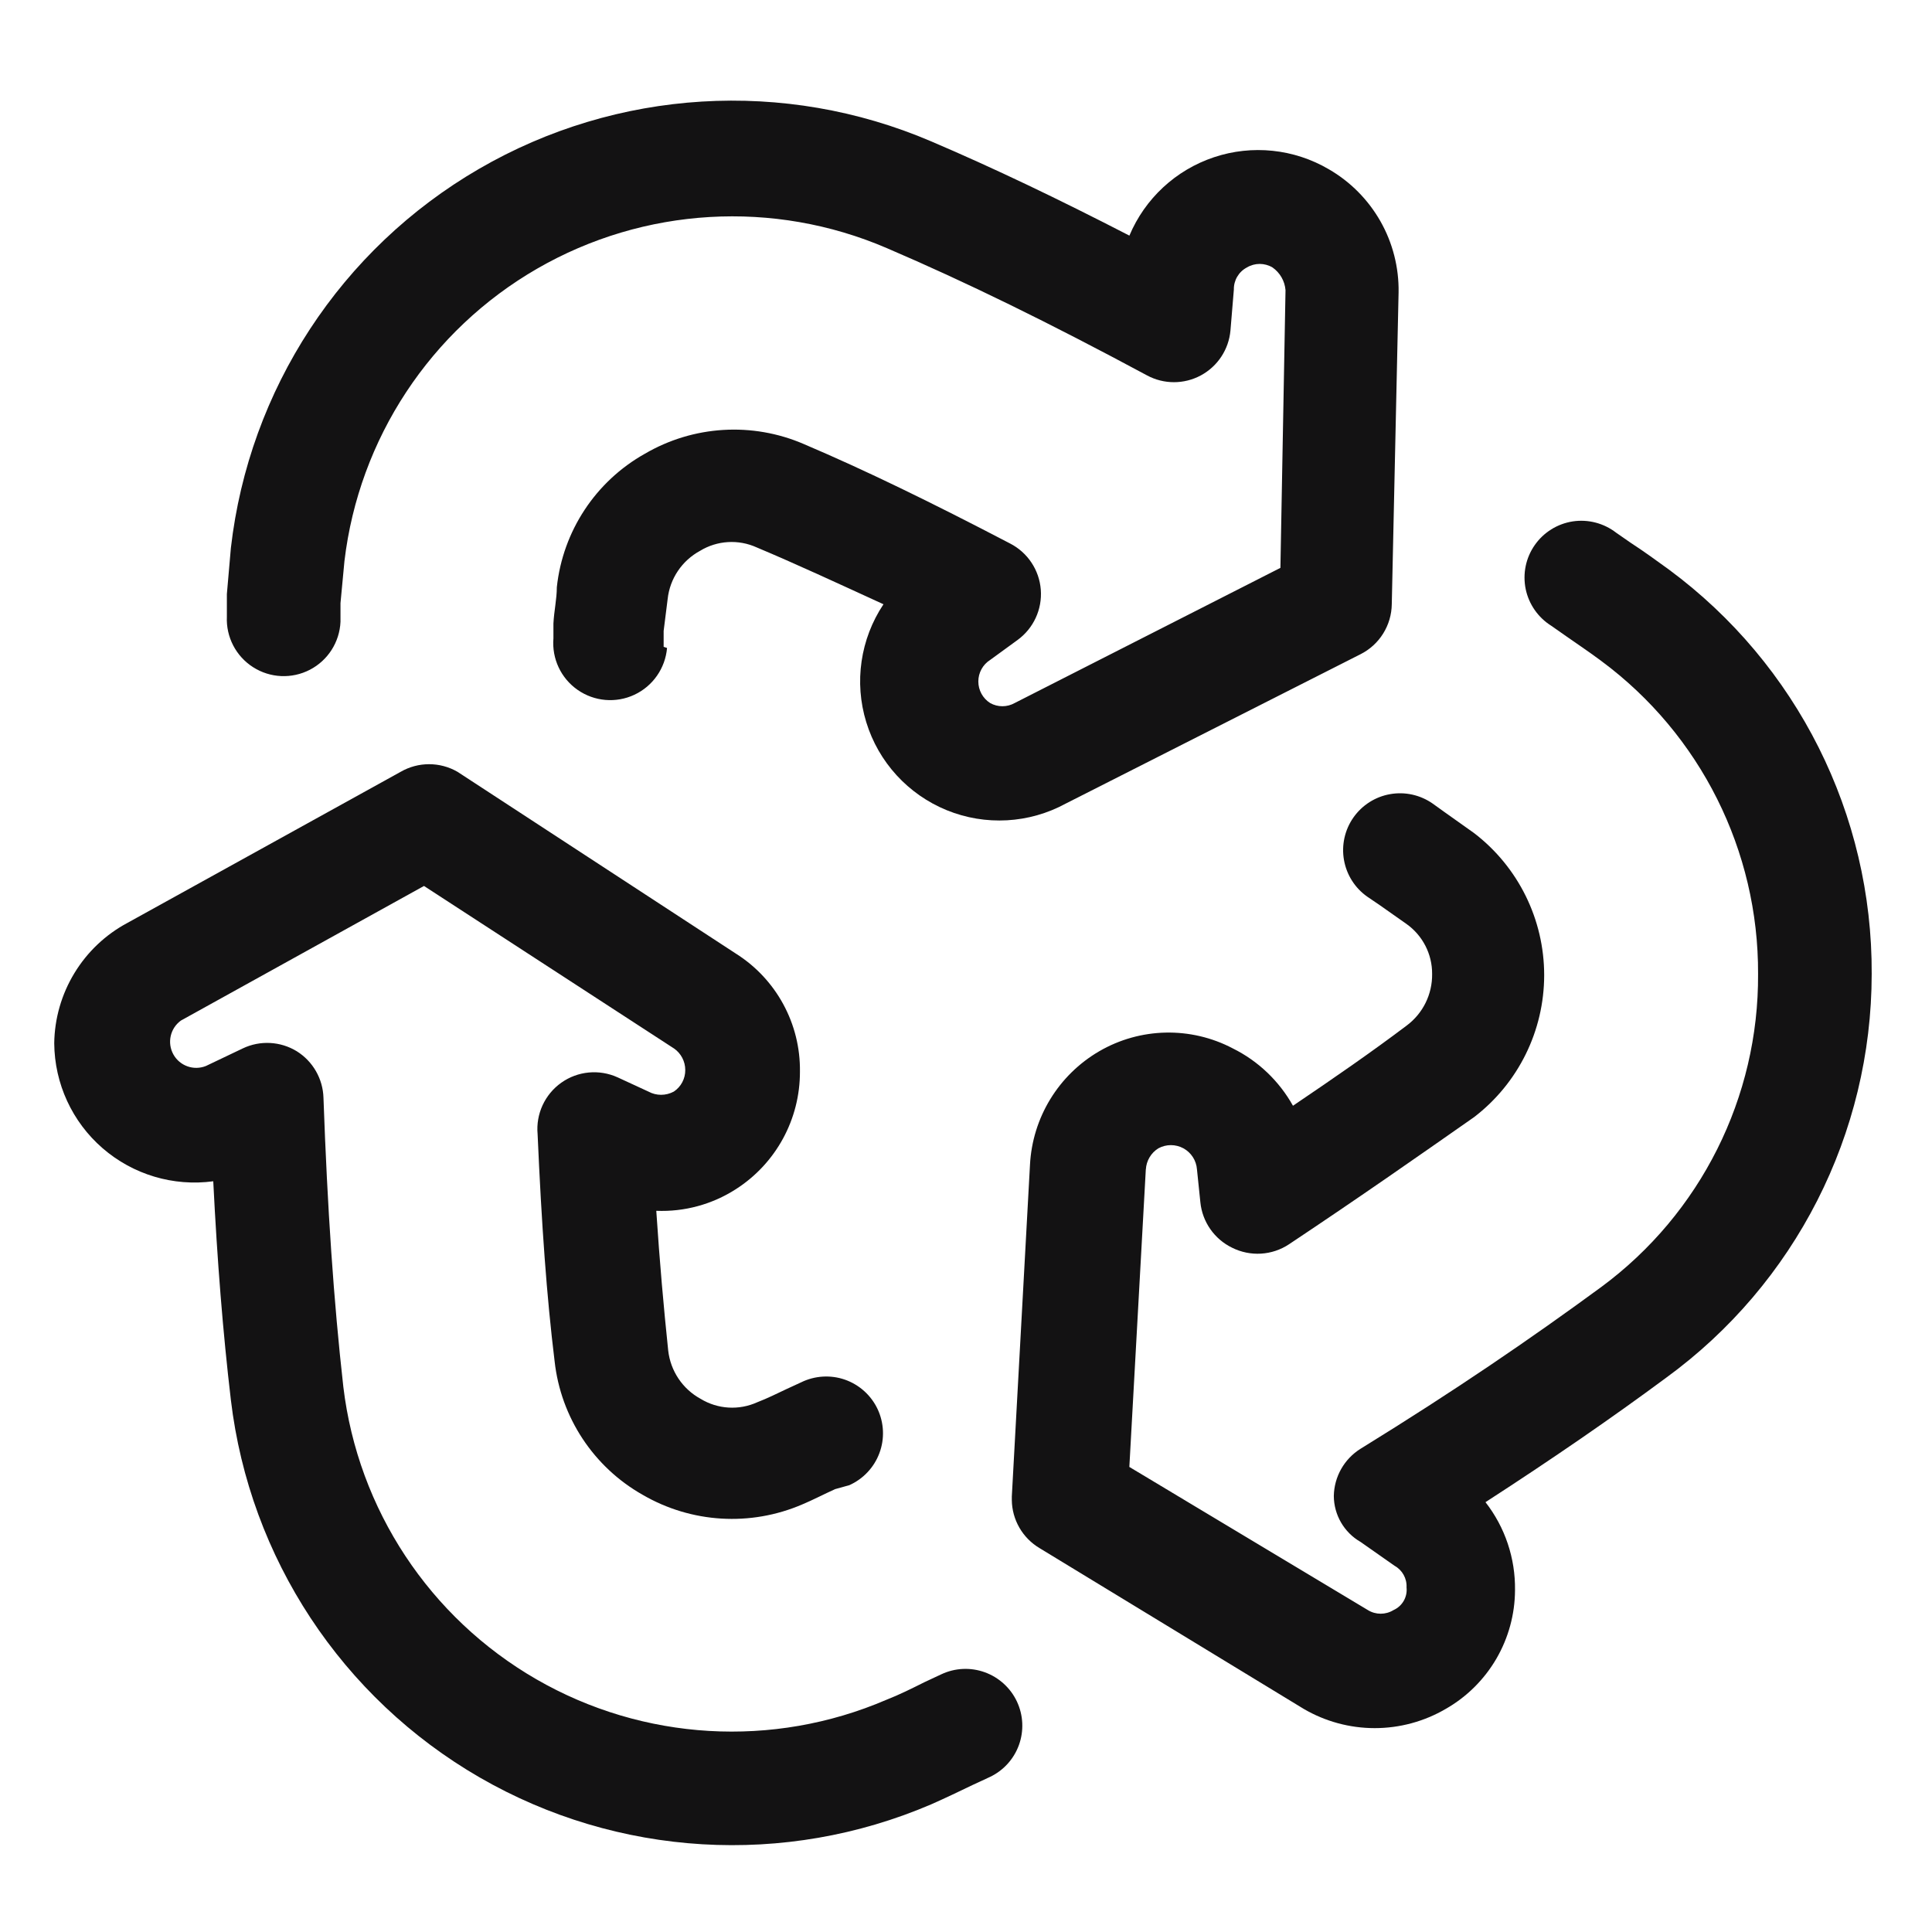 <svg width="42" height="42" viewBox="0 0 42 42" fill="none" xmlns="http://www.w3.org/2000/svg">
<path d="M26.799 22.791C25.885 22.311 24.789 22.335 23.897 22.853C23.01 23.369 22.444 24.297 22.391 25.322L21.996 32.533L21.996 32.607L21.996 32.607C22 33.038 22.23 33.436 22.601 33.656L28.342 37.15C28.811 37.424 29.343 37.568 29.885 37.568C30.428 37.568 30.96 37.424 31.429 37.15C31.884 36.891 32.263 36.515 32.528 36.062C32.792 35.609 32.933 35.094 32.935 34.57C32.945 33.877 32.719 33.202 32.293 32.656C33.762 31.705 35.034 30.829 36.219 29.952C39.026 27.908 40.687 24.646 40.689 21.173C40.706 17.708 39.068 14.442 36.281 12.382C36.009 12.185 35.738 11.987 35.453 11.802L35.133 11.58L35.133 11.58C34.865 11.373 34.524 11.284 34.189 11.335C33.855 11.387 33.556 11.573 33.363 11.851C33.169 12.129 33.099 12.474 33.167 12.806C33.236 13.137 33.438 13.426 33.725 13.605L34.059 13.839C34.306 14.012 34.565 14.185 34.812 14.37L34.812 14.37C36.966 15.966 38.231 18.493 38.219 21.173C38.235 23.855 36.969 26.383 34.812 27.977C33.281 29.1 31.639 30.224 29.577 31.495C29.222 31.717 29.004 32.102 28.996 32.52C28.998 32.933 29.219 33.314 29.577 33.52L30.317 34.039C30.486 34.133 30.587 34.315 30.577 34.508C30.6 34.717 30.485 34.917 30.293 35.002C30.122 35.107 29.908 35.107 29.737 35.002L24.551 31.89L24.909 25.421L24.91 25.421C24.921 25.234 25.022 25.063 25.181 24.964C25.351 24.871 25.556 24.871 25.726 24.963C25.895 25.055 26.007 25.228 26.021 25.421L26.095 26.137L26.095 26.137C26.138 26.564 26.4 26.938 26.786 27.125C26.981 27.222 27.197 27.266 27.413 27.253C27.63 27.24 27.84 27.17 28.021 27.05C29.577 26.014 30.811 25.149 32.046 24.285C33.006 23.549 33.569 22.408 33.569 21.198C33.569 19.988 33.006 18.847 32.046 18.111L31.404 17.655L31.145 17.469C30.876 17.281 30.544 17.207 30.221 17.264C29.898 17.32 29.611 17.503 29.422 17.772C29.234 18.04 29.16 18.373 29.217 18.696C29.274 19.019 29.456 19.306 29.725 19.494L29.997 19.679L30.577 20.087L30.577 20.087C30.928 20.337 31.136 20.742 31.133 21.173C31.139 21.616 30.932 22.034 30.577 22.297C29.824 22.865 29.021 23.421 28.108 24.038C27.807 23.5 27.351 23.064 26.799 22.791L26.799 22.791Z" fill="#131213"/>
<path d="M14.427 14.062L14.427 13.716L14.514 13.024C14.561 12.58 14.825 12.188 15.218 11.975C15.591 11.747 16.054 11.72 16.452 11.901C17.304 12.259 18.206 12.678 19.206 13.136C18.703 13.891 18.565 14.833 18.832 15.7C19.098 16.568 19.741 17.27 20.581 17.613C21.422 17.956 22.372 17.903 23.169 17.469L29.577 14.222C29.779 14.12 29.949 13.965 30.068 13.774C30.188 13.582 30.253 13.361 30.256 13.136L30.404 6.357C30.413 5.816 30.277 5.282 30.01 4.811C29.742 4.34 29.355 3.949 28.885 3.678C28.13 3.236 27.221 3.141 26.391 3.418C25.561 3.695 24.891 4.316 24.552 5.122C22.996 4.32 21.601 3.653 20.243 3.073C17.055 1.709 13.41 1.931 10.412 3.672C7.413 5.413 5.414 8.468 5.019 11.913L4.932 12.914L4.932 13.407C4.912 13.848 5.13 14.267 5.502 14.504C5.874 14.742 6.344 14.763 6.736 14.56C7.128 14.357 7.382 13.96 7.402 13.518L7.402 13.111L7.488 12.197L7.488 12.197C7.804 9.536 9.357 7.179 11.678 5.84C14 4.501 16.817 4.335 19.279 5.394C21.008 6.135 22.798 7.012 24.934 8.16C25.3 8.358 25.741 8.358 26.107 8.16C26.471 7.963 26.712 7.597 26.749 7.185L26.823 6.295C26.819 6.094 26.928 5.908 27.107 5.814C27.278 5.712 27.491 5.712 27.663 5.814C27.826 5.928 27.93 6.109 27.946 6.308L27.835 12.345L22.057 15.284C21.892 15.376 21.691 15.376 21.526 15.284C21.365 15.182 21.268 15.005 21.268 14.815C21.268 14.625 21.365 14.447 21.526 14.346L22.119 13.914L22.119 13.914C22.467 13.662 22.659 13.247 22.626 12.819C22.593 12.391 22.34 12.011 21.958 11.815C20.23 10.913 18.81 10.222 17.476 9.654C16.356 9.17 15.073 9.248 14.019 9.864C12.949 10.464 12.236 11.545 12.105 12.765C12.105 13.024 12.044 13.284 12.031 13.555L12.031 13.876C11.994 14.318 12.194 14.745 12.558 14.998C12.921 15.251 13.392 15.291 13.792 15.103C14.193 14.915 14.463 14.527 14.501 14.086L14.427 14.062Z" fill="#131213"/>
<path d="M21.169 38.793L21.514 38.632L21.515 38.632C21.811 38.493 22.04 38.242 22.151 37.934C22.262 37.626 22.246 37.286 22.107 36.99C21.968 36.694 21.716 36.465 21.409 36.354C21.101 36.242 20.761 36.258 20.465 36.397L20.095 36.57C19.823 36.706 19.551 36.842 19.267 36.953C16.804 38.011 13.985 37.846 11.662 36.507C9.339 35.168 7.783 32.812 7.464 30.15C7.254 28.285 7.118 26.285 7.032 23.865L7.032 23.865C7.02 23.452 6.802 23.072 6.451 22.853C6.096 22.636 5.655 22.612 5.279 22.791L4.476 23.174C4.209 23.28 3.906 23.171 3.768 22.92C3.63 22.669 3.7 22.354 3.933 22.186L9.217 19.26L14.649 22.791L14.65 22.791C14.804 22.897 14.897 23.073 14.897 23.26C14.899 23.448 14.806 23.625 14.65 23.729C14.476 23.824 14.267 23.824 14.094 23.729L13.427 23.421C13.027 23.239 12.56 23.283 12.202 23.537C11.843 23.792 11.647 24.218 11.687 24.655C11.773 26.619 11.884 28.187 12.057 29.594C12.192 30.813 12.903 31.892 13.971 32.496C15.029 33.111 16.315 33.189 17.44 32.705C17.675 32.607 17.909 32.483 18.156 32.372L18.465 32.286C18.767 32.15 19.003 31.899 19.118 31.588C19.234 31.278 19.219 30.934 19.079 30.634C18.938 30.334 18.682 30.103 18.369 29.993C18.056 29.884 17.713 29.905 17.415 30.051L17.094 30.199C16.884 30.298 16.687 30.397 16.464 30.483C16.066 30.664 15.604 30.637 15.23 30.409C14.838 30.195 14.576 29.803 14.526 29.359C14.428 28.421 14.341 27.446 14.267 26.322L14.267 26.322C14.877 26.347 15.481 26.183 15.995 25.853C16.867 25.296 17.393 24.332 17.39 23.297C17.404 22.257 16.876 21.284 15.995 20.729L9.945 16.778C9.563 16.558 9.093 16.558 8.711 16.778L2.772 20.062C2.296 20.316 1.898 20.693 1.618 21.154C1.338 21.614 1.186 22.141 1.179 22.68C1.186 23.556 1.568 24.387 2.23 24.961C2.892 25.535 3.768 25.797 4.636 25.68C4.723 27.421 4.846 28.965 5.019 30.434C5.428 33.869 7.433 36.911 10.429 38.641C13.426 40.371 17.063 40.588 20.243 39.225C20.551 39.089 20.86 38.941 21.169 38.792L21.169 38.793Z" fill="#131213"/>
</svg>
